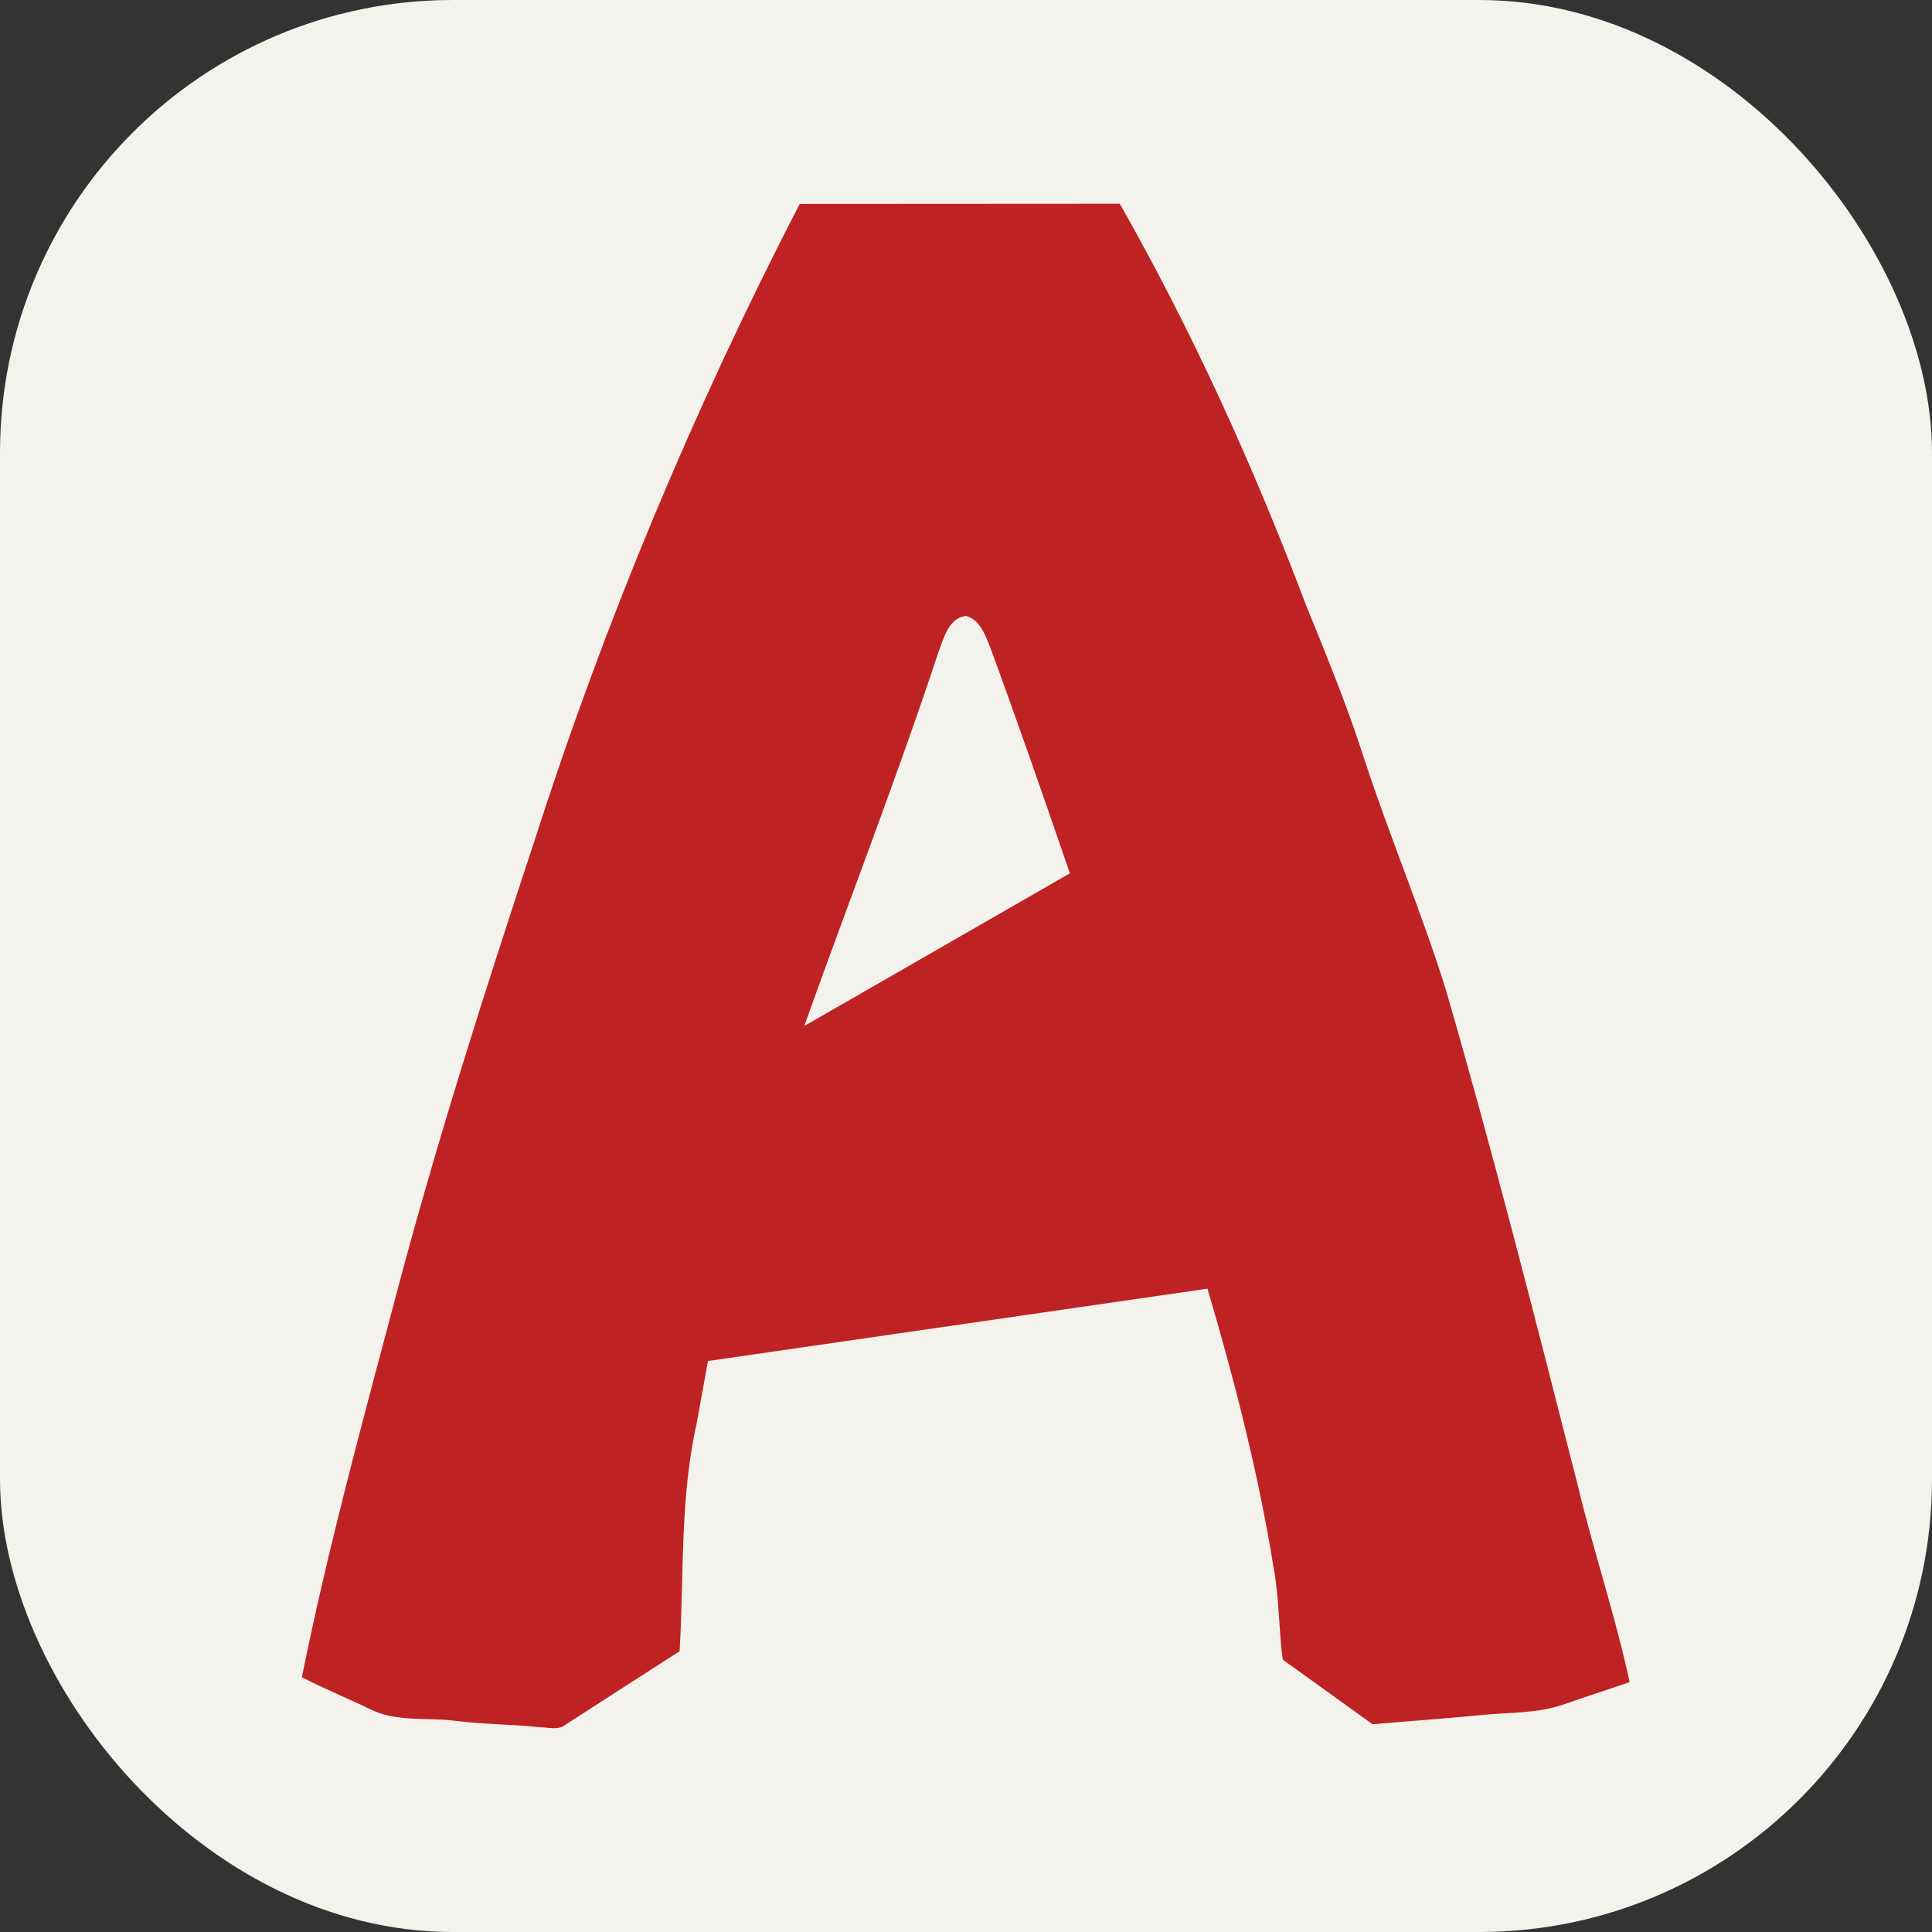 <svg xmlns="http://www.w3.org/2000/svg" width="256" height="256" viewBox="0 0 256 256"><rect x="0" y="0" width="256" height="256" fill="#333333" stroke="none"/><title>Autocad-light SVG Icon</title><g fill="none"><rect width="256" height="256" fill="#F4F2ED" rx="60"/><path fill="#BF2223" d="M105.96 27.024L148.381 27c9.611 16.923 17.714 34.758 24.624 53.057c2.764 6.798 5.557 13.597 7.799 20.609c3.356 10.271 7.587 20.204 10.796 30.534c6.304 21.742 11.874 43.713 17.473 65.661c2.088 8.741 4.979 17.239 6.861 26.032c-2.968 1.007-5.951 1.979-8.913 3.016c-3.328 1.104-6.861.993-10.309 1.302c-4.936.501-9.893.824-14.836 1.266l-11.903-8.564c-.543-3.952-.458-7.991-1.171-11.927c-2.023-12.619-5.197-25.009-8.807-37.23l-66.185 9.587c-.494 2.774-1.008 5.555-1.51 8.336c-2.213 9.859-1.656 20.072-2.249 30.115l-15.118 9.735c-.973.779-2.242.352-3.35.338c-3.737-.39-7.495-.375-11.218-.846c-3.794-.493-7.856.213-11.403-1.582c-2.968-1.442-6.029-2.678-8.962-4.201c3.378-16.754 7.87-33.242 12.248-49.738c5.409-20.58 11.882-40.836 18.546-61.003c9.336-29.152 21.197-57.42 35.166-84.475zm18.383 59.397c-5.507 16.673-11.882 33.007-17.777 49.533l35.201-20.234c-3.427-9.97-6.882-19.925-10.507-29.814c-.69-1.67-1.382-3.826-3.286-4.297c-2.263.28-2.926 2.936-3.631 4.812"/></g></svg>